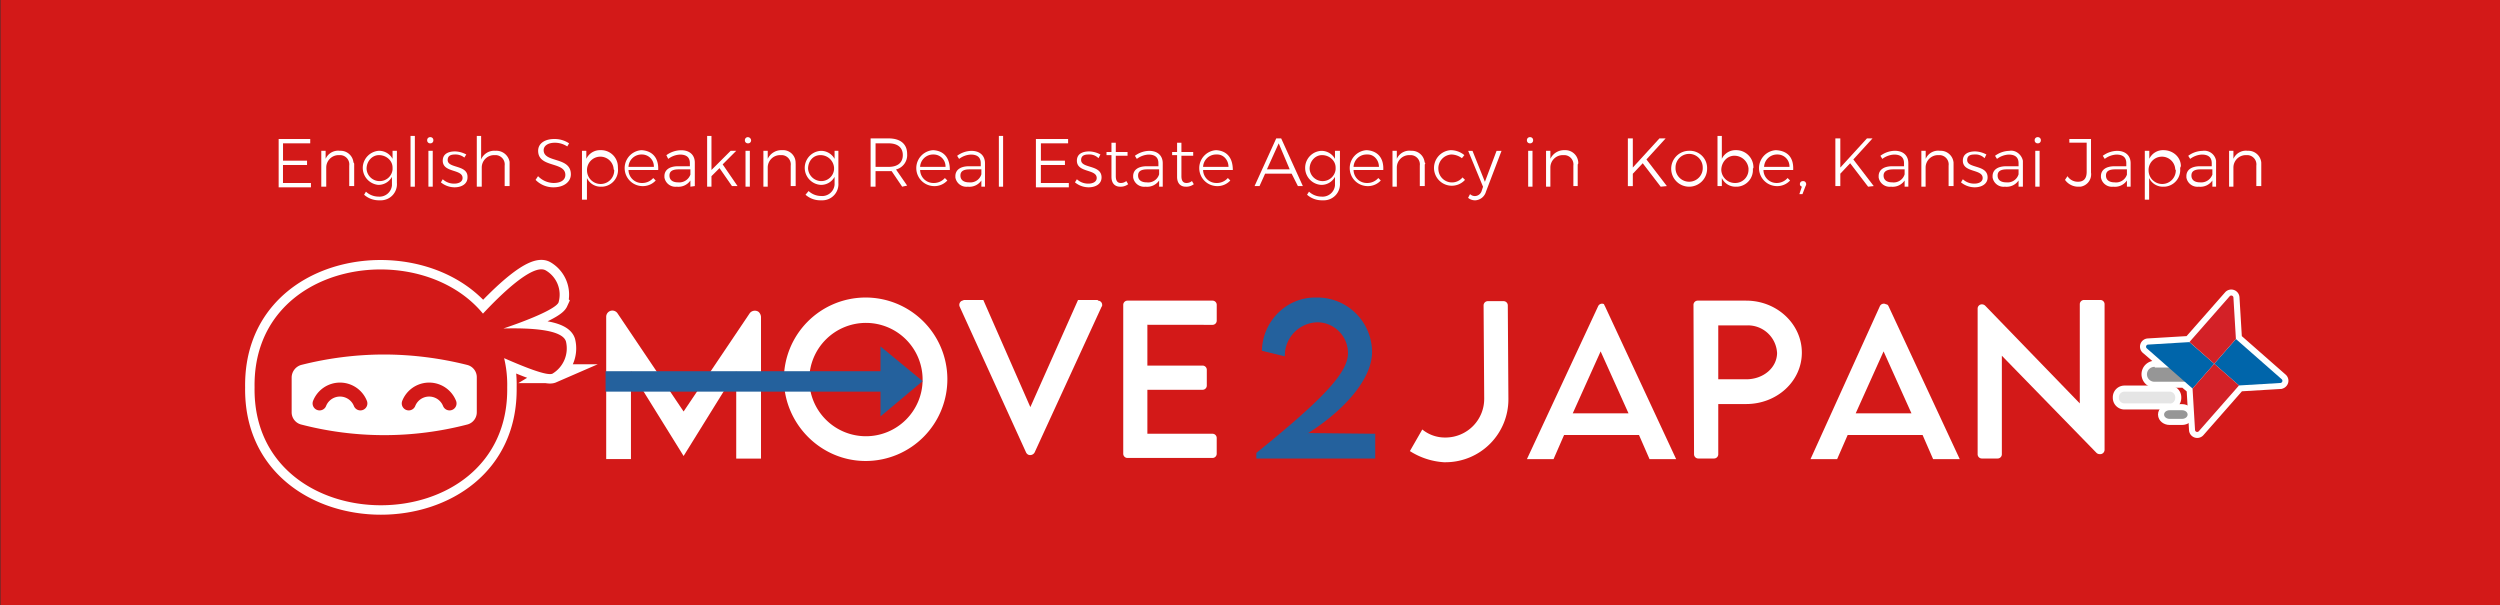 <svg id="be206642-6e02-4709-81a2-28003f2f46a6" data-name="レイヤー 1" xmlns="http://www.w3.org/2000/svg" viewBox="0 0 1286.46 311.39"><rect x="0" y="0" width="1286.46" height="311.39" fill="#333333" stroke="none"/><rect x="0.24" width="1286.22" height="311.39" fill="#d31918"/><path d="M1119.33,204.72v-.32a2.86,2.86,0,0,0-2.86-2.87h-23.26a2.86,2.86,0,0,0-2.87,2.87v.32a2.86,2.86,0,0,0,2.87,2.87h23.26C1117.74,207.91,1119.33,206.63,1119.33,204.72Z" fill="#fff" stroke="#fff" stroke-miterlimit="10" stroke-width="6.25"/><path d="M1122.84,211.09h-6.37c-1.6,0-2.87,1-2.87,2.23s1.27,2.23,2.87,2.23h6.37c1.59,0,2.87-1,2.87-2.23S1124.43,211.09,1122.84,211.09Z" fill="#fff" stroke="#fff" stroke-miterlimit="10" stroke-width="6.25"/><path d="M1174.14,195.16l-23.58-20.71-1.28-21.35a1.11,1.11,0,0,0-1.91-.64L1126.66,176l12.75,11.15L1126.66,176l-21.35,1.28a1.11,1.11,0,0,0-.63,1.91l11.15,9.56h-6.69a3.83,3.83,0,1,0,0,7.65h15l4.14,3.5,1.28,21.35a1.11,1.11,0,0,0,1.91.64l20.71-23.58,21.35-1.28C1174.45,196.75,1174.77,195.8,1174.14,195.16Z" fill="#fff" stroke="#fff" stroke-miterlimit="10" stroke-width="6.25"/><path d="M159.64,71.53v2.23h-14v8.93H158v2.23H145.62v9.24H160v2.23H143.39V71.53Z" fill="#fff"/><path d="M182.26,84.6V95.75h-2.55V85.24a4.79,4.79,0,0,0-4.46-5.42h-1a6.39,6.39,0,0,0-6.37,6.37v9.88h-2.55V77.59h2.23v4.14a7.05,7.05,0,0,1,7.33-4.14,6.68,6.68,0,0,1,7,6A1.18,1.18,0,0,1,182.26,84.6Z" fill="#fff"/><path d="M204.24,77.59V94.16a8.3,8.3,0,0,1-8,8.92H195a11.42,11.42,0,0,1-7.64-2.87l.95-1.59a9.52,9.52,0,0,0,6.38,2.55,6.43,6.43,0,0,0,7-5.74V91a7.93,7.93,0,0,1-7,4.14,8.81,8.81,0,0,1-8-9.24A8.9,8.9,0,0,1,195,77.59a7.91,7.91,0,0,1,7,4.14V77.59ZM202,86.19c0-3.5-3.18-6.37-7-6.37-3.5,0-6.37,3.18-6.37,7a6.68,6.68,0,0,0,6.69,6.37,6.61,6.61,0,0,0,6.69-6v-1Z" fill="#fff"/><path d="M213.48,69.94V96.07h-2.23V69.94Z" fill="#fff"/><path d="M223,72.17a1.5,1.5,0,0,1-1.59,1.59h0a1.5,1.5,0,0,1-1.59-1.59h0a1.5,1.5,0,0,1,1.59-1.59h0A1.5,1.5,0,0,1,223,72.17Zm-.32,5.42V96.07h-2.23V77.59Z" fill="#fff"/><path d="M234.2,79.5c-2.24,0-3.83.64-3.83,2.87,0,4.46,10.52,2.23,10.2,8.92,0,3.5-3.19,5.1-6.69,5.1a11.15,11.15,0,0,1-7-2.55l.95-1.6a8.42,8.42,0,0,0,6.06,2.24c2.23,0,4.14-1,4.14-2.87,0-4.78-10.2-2.55-10.2-8.92,0-3.51,2.87-4.78,6.38-4.78a12.9,12.9,0,0,1,5.73,1.59l-1,1.59A7.2,7.2,0,0,0,234.2,79.5Z" fill="#fff"/><path d="M262.23,84.6V95.75h-2.54V85.24a4.8,4.8,0,0,0-4.47-5.42h-.95a6.39,6.39,0,0,0-6.37,6.37v9.88h-2.55V69.94h2.23V82.05a7.29,7.29,0,0,1,7.33-4.46,6.93,6.93,0,0,1,7.32,5.73Z" fill="#fff"/><path d="M285.49,73.45c-3.5,0-5.73,1.59-5.73,3.82,0,6.69,14,3.19,14,12.43,0,3.82-3.51,6.69-8.92,6.69a12.76,12.76,0,0,1-9.24-3.83l1.27-1.91a11.42,11.42,0,0,0,8,3.51c3.82,0,6.05-1.6,6.05-4.15,0-7-14-3.5-14-12.42,0-3.83,3.51-6.06,8.28-6.06a13.4,13.4,0,0,1,7.65,2.23l-.95,1.6A11.49,11.49,0,0,0,285.49,73.45Z" fill="#fff"/><path d="M318,86.83a8.59,8.59,0,0,1-8,9.24h-.64a7.77,7.77,0,0,1-7.33-4.46v11.15h-2.55V77.59h2.23v4.14a7.78,7.78,0,0,1,7.33-4.46,8.63,8.63,0,0,1,8.92,8.6Zm-2.23,0a6.87,6.87,0,0,0-13.7,1,7,7,0,0,0,14-.31,1,1,0,0,1-.32-.64Z" fill="#fff"/><path d="M338.7,87.47H323.41a6.81,6.81,0,0,0,7,6.69,7.46,7.46,0,0,0,5.73-2.55l1.28,1.27a9,9,0,0,1-7.33,2.87,9.26,9.26,0,0,1,0-18.48C335.84,77.59,339,81.41,338.7,87.47Zm-2.23-1.6a6.13,6.13,0,0,0-6.05-6.37h-.32a6.68,6.68,0,0,0-6.69,6.37Z" fill="#fff"/><path d="M355.27,96.07V92.88a7.47,7.47,0,0,1-7,3.19,5.75,5.75,0,0,1-6.37-4.78v-.64c0-3.18,2.55-5.1,7-5.1H355V84c0-2.87-1.59-4.46-5.09-4.46a10.91,10.91,0,0,0-6.06,2.23l-.95-1.91a13,13,0,0,1,7.64-2.55c4.46,0,7,2.55,7,6.37V95.75Zm0-6.37V87.15h-6c-3.19,0-4.78.95-4.78,3.18s1.59,3.51,4.46,3.51a6.09,6.09,0,0,0,6.37-4.14Z" fill="#fff"/><path d="M370.25,86.51l-4.14,4.14v5.42h-2.23V69.94h2.23V87.47L376,77.59h2.87l-7,7,7.65,11.15h-2.87Z" fill="#fff"/><path d="M386.5,72.17a1.5,1.5,0,0,1-1.6,1.59h0a1.5,1.5,0,0,1-1.59-1.59h0a1.51,1.51,0,0,1,1.59-1.59h0a1.71,1.71,0,0,1,1.6,1.59Zm-.64,5.42V96.07h-2.23V77.59Z" fill="#fff"/><path d="M409.44,84.6V95.75h-2.55V85.24a4.79,4.79,0,0,0-4.46-5.42h-1a6.39,6.39,0,0,0-6.37,6.37v9.88h-2.23V77.59h2.23v4.14a7.76,7.76,0,0,1,7.33-4.46,6.46,6.46,0,0,1,7,6Z" fill="#fff"/><path d="M431.42,77.59V94.16a8.3,8.3,0,0,1-8,8.92h-1.28a11.42,11.42,0,0,1-7.64-2.87l1.59-1.91a9.48,9.48,0,0,0,6.37,2.55,6.42,6.42,0,0,0,7-5.74V91a7.91,7.91,0,0,1-7,4.14,8.77,8.77,0,0,1,0-17.52,7.91,7.91,0,0,1,7,4.14V77.59Zm-2.23,8.6a7,7,0,0,0-7-6.37c-3.82,0-6.37,3.18-6.37,7a6.9,6.9,0,0,0,6.69,6.37,6.61,6.61,0,0,0,6.69-6v-1Z" fill="#fff"/><path d="M464.24,96.07l-5.41-8h-8.29v8H448V71.22h9.24c6.06,0,9.56,2.86,9.56,8a7.63,7.63,0,0,1-5.73,8l5.73,8.28Zm-7-10.2c4.78,0,7.33-2.23,7.33-6.05s-2.55-6.06-7.33-6.06h-6.69V85.87Z" fill="#fff"/><path d="M488.78,87.47h-15.3a6.81,6.81,0,0,0,7,6.69,7.49,7.49,0,0,0,5.74-2.55l1.27,1.27a9,9,0,0,1-7.33,2.87,9.26,9.26,0,0,1,0-18.48C485.91,77.59,488.78,81.41,488.78,87.47Zm-2.23-1.6a6.13,6.13,0,0,0-6.06-6.37h-.32a6.68,6.68,0,0,0-6.69,6.37Z" fill="#fff"/><path d="M505,96.07V92.88a7.49,7.49,0,0,1-7,3.19,5.75,5.75,0,0,1-6.38-4.78v-.64c0-3.18,2.55-5.1,7-5.1h6.06V84c0-2.87-1.6-4.46-5.1-4.46a10.88,10.88,0,0,0-6.05,2.23l-1-1.59a12.72,12.72,0,0,1,7.33-2.55c4.46,0,7,2.55,7,6.37V96.07Zm0-6.37V87.15H499c-3.18,0-4.78.95-4.78,3.18s1.6,3.51,4.46,3.51A5.9,5.9,0,0,0,505,89.7Z" fill="#fff"/><path d="M516.18,69.94V96.07H514V69.94Z" fill="#fff"/><path d="M549.63,71.53v2.23h-14v8.93H548v2.23H535.61v9.24H550v2.23H533.06V71.53Z" fill="#fff"/><path d="M560.15,79.5c-2.23,0-3.83.64-3.83,2.87,0,4.46,10.52,2.23,10.52,8.92,0,3.5-3.19,5.1-6.69,5.1a11.15,11.15,0,0,1-7-2.55l1-1.6a8.42,8.42,0,0,0,6.06,2.24c2.23,0,4.14-1,4.14-2.87,0-4.78-10.2-2.55-10.2-8.92,0-3.51,2.87-4.78,6.38-4.78a12.9,12.9,0,0,1,5.73,1.59l-1,1.91A6.48,6.48,0,0,0,560.15,79.5Z" fill="#fff"/><path d="M580.54,94.79a6.38,6.38,0,0,1-4.14,1.28c-2.55,0-4.46-1.59-4.46-5.1V79.82h-2.55V78.23h2.55V73.45h2.23v4.78h6.05v1.91h-6.05V90.65c0,2.55,1,3.51,2.55,3.51a4.41,4.41,0,0,0,2.86-1Z" fill="#fff"/><path d="M596.47,96.07V92.88a7.47,7.47,0,0,1-7,3.19,5.74,5.74,0,0,1-6.37-4.78v-.64c0-3.18,2.55-5.1,7-5.1h6V84c0-2.87-1.59-4.46-5.1-4.46a10.88,10.88,0,0,0-6,2.23l-1-1.59a12.72,12.72,0,0,1,7.33-2.55c4.46,0,7,2.55,7,6.37V96.07Zm0-6.37V87.15h-6.05c-3.19,0-4.78.95-4.78,3.18s1.59,3.51,4.46,3.51a5.88,5.88,0,0,0,6.37-4.14Z" fill="#fff"/><path d="M614.31,94.79a6.38,6.38,0,0,1-4.14,1.28c-2.55,0-4.46-1.59-4.46-5.1V79.82h-2.55V78.23h2.55V73.45h2.23v4.78H614v1.91h-6.06V90.65c0,2.55,1,3.51,2.55,3.51a4.44,4.44,0,0,0,2.87-1Z" fill="#fff"/><path d="M634.39,87.47h-15.3a6.81,6.81,0,0,0,7,6.69,7.49,7.49,0,0,0,5.74-2.55l1.27,1.27a9,9,0,0,1-7.33,2.87,9.26,9.26,0,0,1,0-18.48C631.52,77.59,634.39,81.41,634.39,87.47Zm-2.23-1.6c0-3.5-2.55-6.37-5.74-6.37h-.64a6.68,6.68,0,0,0-6.69,6.37Z" fill="#fff"/><path d="M664.66,89.38H651l-2.87,6.37h-2.55l11.15-24.53h2.55l11.15,24.53h-2.55Zm-1-2.23L658,73.76l-6.06,13.39Z" fill="#fff"/><path d="M689.51,77.59V94.16a8.31,8.31,0,0,1-8,8.92h-1.27a11.43,11.43,0,0,1-7.65-2.87l1-1.59a9.48,9.48,0,0,0,6.37,2.55,6.42,6.42,0,0,0,7-5.74V91a7.91,7.91,0,0,1-7,4.14,8.77,8.77,0,0,1,0-17.52,7.91,7.91,0,0,1,7,4.14V77.59Zm-2.23,8.6c0-3.5-3.19-6.37-7-6.37-3.51,0-6.37,3.18-6.37,7a6.71,6.71,0,0,0,13.38.32v-1Z" fill="#fff"/><path d="M711.81,87.47H696.52a6.8,6.8,0,0,0,7,6.69,7.46,7.46,0,0,0,5.73-2.55l1.28,1.27a9,9,0,0,1-7.33,2.87,9.26,9.26,0,0,1,0-18.48C709,77.59,712.13,81.41,711.81,87.47Zm-2.23-1.6c0-3.5-2.55-6.37-5.73-6.37h-.64a6.67,6.67,0,0,0-6.69,6.37h13.06Z" fill="#fff"/><path d="M733.16,84.6V95.75h-2.55V85.24a4.79,4.79,0,0,0-4.46-5.42h-1a6.39,6.39,0,0,0-6.37,6.37v9.88h-2.23V77.59h2.23v4.14a7.05,7.05,0,0,1,7.33-4.14,6.68,6.68,0,0,1,7,6A.6.6,0,0,1,733.16,84.6Z" fill="#fff"/><path d="M746.86,79.5a7.13,7.13,0,0,0-6.69,7.65,7,7,0,0,0,12.43,4.14l1.27,1.27a9.16,9.16,0,1,1-7.33-15.29,11.15,11.15,0,0,1,7,2.55l-1.27,1.59A9.26,9.26,0,0,0,746.86,79.5Z" fill="#fff"/><path d="M759.29,103.08a5.56,5.56,0,0,1-3.83-1.28l1-1.91a3.61,3.61,0,0,0,2.55,1,3.73,3.73,0,0,0,3.5-2.87l.64-1.91-7.65-18.48h2.23l6.38,15.93,6-15.93h2.55l-8,21A6.12,6.12,0,0,1,759.29,103.08Z" fill="#fff"/><path d="M788.92,72.17a1.5,1.5,0,0,1-1.59,1.59h0a1.5,1.5,0,0,1-1.6-1.59h0a1.51,1.51,0,0,1,1.6-1.59h0a1.51,1.51,0,0,1,1.59,1.59Zm-.32,5.42V96.07h-2.23V77.59Z" fill="#fff"/><path d="M811.86,84.6V95.75h-2.23V85.24a4.79,4.79,0,0,0-4.46-5.42h-1a6.39,6.39,0,0,0-6.37,6.37v9.88h-2.23V77.59h2.23v4.14a7.77,7.77,0,0,1,7.33-4.46,6.68,6.68,0,0,1,7,6C812.18,84,812.18,84.28,811.86,84.6Z" fill="#fff"/><path d="M854.56,96.07,845.32,84l-5.1,5.42v6.37h-2.55V71.22h2.55v15l13.7-15h3.19l-9.88,10.83,10.51,13.7Z" fill="#fff"/><path d="M878.45,86.83a9.24,9.24,0,1,1-9.24-9.24h0a8.89,8.89,0,0,1,9.24,8.6Zm-16.25,0a7,7,0,0,0,14-.64,7,7,0,0,0-14,0v.64Z" fill="#fff"/><path d="M902,86.83a8.59,8.59,0,0,1-8,9.24h-.64a7.76,7.76,0,0,1-7.33-4.46v4.14h-2.23V69.94h2.23V81.73a7.76,7.76,0,0,1,7.33-4.46,8.84,8.84,0,0,1,8.92,8.6A1.18,1.18,0,0,1,902,86.83Zm-2.23,0a7.29,7.29,0,0,0-7.33-6.69c-3.82,0-6.69,3.5-6.69,7.33a7,7,0,0,0,7,6.69,6.81,6.81,0,0,0,7-6.69v-.64Z" fill="#fff"/><path d="M922.74,87.47H907.45a6.73,6.73,0,0,0,6.69,6.69,7.46,7.46,0,0,0,5.73-2.55l1.28,1.27a9,9,0,0,1-7.33,2.87,9.26,9.26,0,0,1,0-18.48C920.19,77.59,923.06,81.41,922.74,87.47Zm-1.91-1.6a6.13,6.13,0,0,0-6.05-6.37h-.32a6.67,6.67,0,0,0-6.69,6.37Z" fill="#fff"/><path d="M929.43,94.48a1.91,1.91,0,0,1-.32,1.27l-1.59,4.14h-1.59l1.27-3.82c-.63-.32-1-.64-1-1.28a1.5,1.5,0,0,1,1.59-1.59,1.45,1.45,0,0,1,1.59,1.28Z" fill="#fff"/><path d="M961.3,96.07,952.06,84,947,89.38v6.37h-2.55V71.22H947v15l13.7-15h2.87l-9.88,10.83,10.51,13.7Z" fill="#fff"/><path d="M980.09,96.07V92.88a7.47,7.47,0,0,1-7,3.19,5.75,5.75,0,0,1-6.37-4.78v-.64c0-3.18,2.55-5.1,7-5.1h6.06V84c0-2.87-1.6-4.46-5.1-4.46a10.94,10.94,0,0,0-6.06,2.23l-1-1.59A12.72,12.72,0,0,1,975,77.59c4.46,0,7,2.55,7,6.37V96.07Zm0-6.37V87.15h-5.73c-3.19,0-5.1.95-5.1,3.18s1.59,3.51,4.46,3.51a5.88,5.88,0,0,0,6.37-4.14Z" fill="#fff"/><path d="M1005.27,84.6V95.75h-2.55V85.24a4.79,4.79,0,0,0-4.46-5.42h-1a6.39,6.39,0,0,0-6.37,6.37v9.88H988.7V77.59h2.23v4.14a7,7,0,0,1,7.33-4.14,6.68,6.68,0,0,1,7,6Z" fill="#fff"/><path d="M1016.1,79.5c-2.23,0-3.82.64-3.82,2.87,0,4.46,10.51,2.23,10.51,8.92,0,3.5-3.19,5.1-6.69,5.1a11.15,11.15,0,0,1-7-2.55l.95-1.6a8.42,8.42,0,0,0,6.06,2.24c2.23,0,4.14-1,4.14-2.87,0-4.78-10.2-2.55-10.2-8.92,0-3.51,2.87-4.78,6.38-4.78a12.9,12.9,0,0,1,5.73,1.59l-.95,1.91A6.48,6.48,0,0,0,1016.1,79.5Z" fill="#fff"/><path d="M1038.72,96.07V92.88a7.47,7.47,0,0,1-7,3.19,5.74,5.74,0,0,1-6.37-4.78v-.64c0-3.18,2.55-5.1,7-5.1h6.37V84c0-2.87-1.59-4.46-5.1-4.46a10.88,10.88,0,0,0-6,2.23l-1-1.59a12.72,12.72,0,0,1,7.33-2.55c3.19-.64,6.37,1.91,7,5.1V96.07Zm0-6.37V87.15h-6c-3.19,0-4.78.95-4.78,3.18s1.59,3.51,4.46,3.51A5.88,5.88,0,0,0,1038.72,89.7Z" fill="#fff"/><path d="M1050.19,72.17a1.5,1.5,0,0,1-1.59,1.59h0a1.5,1.5,0,0,1-1.59-1.59h0a1.5,1.5,0,0,1,1.59-1.59h0a1.51,1.51,0,0,1,1.59,1.59Zm-.64,5.42V96.07h-2.23V77.59Z" fill="#fff"/><path d="M1069.31,96.07a8.31,8.31,0,0,1-6.69-3.51l1.27-1.91a6.28,6.28,0,0,0,5.42,2.87c2.87,0,4.46-1.59,4.46-5.1v-15h-8.92V71.53H1076V88.74a6.44,6.44,0,0,1-5.42,7.33Z" fill="#fff"/><path d="M1094.48,96.07V92.88a7.47,7.47,0,0,1-7,3.19,5.74,5.74,0,0,1-6.37-4.78v-.64c0-3.18,2.55-5.1,7-5.1h6.05V84c0-2.87-1.59-4.46-5.1-4.46a10.88,10.88,0,0,0-6,2.23l-1-1.59a12.72,12.72,0,0,1,7.33-2.55c4.46,0,7,2.55,7,6.37V96.07Zm0-6.37V87.15h-6c-3.19,0-4.78.95-4.78,3.18s1.59,3.51,4.46,3.51a5.88,5.88,0,0,0,6.37-4.14Z" fill="#fff"/><path d="M1121.88,86.83a8.59,8.59,0,0,1-8,9.24h-.64a7.77,7.77,0,0,1-7.33-4.46v11.15h-2.23V77.59H1106v4.14a7.77,7.77,0,0,1,7.33-4.46c4.78,0,8.92,3.5,8.92,8.28A2.42,2.42,0,0,0,1121.88,86.83Zm-2.55,0a6.87,6.87,0,0,0-13.7,1,7,7,0,0,0,14-.31,1,1,0,0,1-.32-.64Z" fill="#fff"/><path d="M1138.45,96.07V92.88a7.47,7.47,0,0,1-7,3.19,5.74,5.74,0,0,1-6.37-4.78v-.64c0-3.18,2.55-5.1,7-5.1h6.05V84c0-2.87-1.59-4.46-5.1-4.46a10.88,10.88,0,0,0-6,2.23l-1-1.59a12.72,12.72,0,0,1,7.33-2.55,6.13,6.13,0,0,1,7,5.1V96.07Zm0-6.37V87.15h-6c-3.19,0-4.78.95-4.78,3.18s1.59,3.51,4.46,3.51a6.1,6.1,0,0,0,6.37-4.14Z" fill="#fff"/><path d="M1163.62,84.6V95.75h-2.55V85.24a4.79,4.79,0,0,0-4.46-5.42h-.95a6.4,6.4,0,0,0-6.38,6.37v9.88h-2.23V77.59h2.23v4.14a7.06,7.06,0,0,1,7.33-4.14,6.68,6.68,0,0,1,7,6Z" fill="#fff"/><path d="M291.23,175.72c-1.91-6.37-19.12-7-32.18-6.69,11.47-3.82,26.76-9.87,28.36-13.38a14.41,14.41,0,0,0-6.7-16.57c-6.69-3.5-23.26,12.75-32.18,22.31C215.71,121.56,130,134,131,199.3c-1.27,80.93,131.27,80.93,130,0a58.5,58.5,0,0,0-1.59-15c10.19,4.46,22,9.24,24.85,8A15.2,15.2,0,0,0,291.23,175.72Z" fill="#fff" stroke="#fff" stroke-miterlimit="10" stroke-width="9.72"/><path d="M291.23,175.72c-1.91-6.37-19.12-7-32.18-6.69,11.47-3.82,26.76-9.87,28.36-13.38a14.41,14.41,0,0,0-6.7-16.57c-6.69-3.5-23.26,12.75-32.18,22.31C215.71,121.56,130,134,131,199.3c-1.27,80.93,131.27,80.93,130,0a58.5,58.5,0,0,0-1.59-15c10.19,4.46,22,9.24,24.85,8A15.2,15.2,0,0,0,291.23,175.72Z" fill="#d31918"/><path d="M391.6,163v73H378.85V191l-27.08,43.65h0L324.68,191v45.24H311.94V163a3.2,3.2,0,0,1,3.19-3.19,3.28,3.28,0,0,1,2.54,1.28l34.1,50.66,34.09-50.66a3.36,3.36,0,0,1,4.46-.64A3.93,3.93,0,0,1,391.6,163Z" fill="#fff"/><path d="M403.38,195.48a42.06,42.06,0,1,1,42.38,41.74h-.32C422.5,237.22,403.7,218.42,403.38,195.48Zm71.38,0a29.16,29.16,0,1,0-29.32,29h0a29.17,29.17,0,0,0,29.32-29Z" fill="#fff"/><path d="M564.93,154.7a2.18,2.18,0,0,1,2.23,2.23,1.17,1.17,0,0,1-.32.95l-34.41,74.88a2.61,2.61,0,0,1-3.19,1.27,2.46,2.46,0,0,1-1.27-1.27l-34.1-74.88a2.32,2.32,0,0,1,1.28-3.18c.32,0,.64-.32,1-.32H506L530.2,209.5l24.53-55.12h10.2Z" fill="#fff"/><path d="M590.42,167.12v21h28.35a2.18,2.18,0,0,1,2.23,2.23v8a2.18,2.18,0,0,1-2.23,2.23H590.42V223.2h33.45a2.18,2.18,0,0,1,2.23,2.23v8a2.18,2.18,0,0,1-2.23,2.23H580.22A2.18,2.18,0,0,1,578,233.4V156.93a2.18,2.18,0,0,1,2.23-2.23h43.65a2.17,2.17,0,0,1,2.23,2.23v8a2.17,2.17,0,0,1-2.23,2.23Z" fill="#fff"/><path d="M725.51,232.12,731.89,221a18.35,18.35,0,0,0,11.79,4.14H744A19.92,19.92,0,0,0,763.75,205l-.32-47.8a2.18,2.18,0,0,1,2.23-2.23h8a2.18,2.18,0,0,1,2.23,2.23l.31,48.12A32.36,32.36,0,0,1,744,237.86h-1A36.78,36.78,0,0,1,725.51,232.12Z" fill="#fff"/><path d="M825.88,157.56l36.64,78.7h-13.7l-5.42-12.42H804.85l-5.42,12.42h-13.7l36.65-78.7a2.2,2.2,0,0,1,3.18-.95C825.24,156.61,825.56,156.93,825.88,157.56ZM838,212.68l-14.34-31.86-14.34,31.86Z" fill="#fff"/><path d="M871.44,156.93a2.18,2.18,0,0,1,2.23-2.23h24.86c15.93,0,28.67,12.1,28.67,26.76s-12.74,26.45-28.67,26.45H884.19v25.8a2.18,2.18,0,0,1-2.23,2.23h-8a2.18,2.18,0,0,1-2.23-2.23Zm43,24.53a15,15,0,0,0-15.93-14H884.19v27.72h14.34c8.92,0,15.93-6,15.93-13.7Z" fill="#fff"/><path d="M971.81,157.56l36.64,78.7h-13.7l-5.42-12.42H950.78l-5.42,12.42h-13.7l35.69-78.7a2.21,2.21,0,0,1,3.19-.95C971.17,156.61,971.49,156.93,971.81,157.56Zm11.79,55.12-14.34-31.86-14.34,31.86Z" fill="#fff"/><path d="M1030.12,183.05v50.66a2.18,2.18,0,0,1-2.23,2.23h-8a2.18,2.18,0,0,1-2.23-2.23V158.84a2.18,2.18,0,0,1,2.23-2.23,2.49,2.49,0,0,1,1.6.63l48.74,50.35v-51a2.18,2.18,0,0,1,2.24-2.23h8.28a2.18,2.18,0,0,1,2.23,2.23v74.87a2.27,2.27,0,0,1-2.55,2.23,2.41,2.41,0,0,1-1.59-.63Z" fill="#fff"/><path d="M707.67,223.2v12.74H646.49v-2.86C680,206,693.65,192,693.65,181.78a15.85,15.85,0,0,0-15.29-15.93,17.13,17.13,0,0,0-17.21,17.2v.32l-11.79-2.87c.32-15.29,12.75-27.72,28-27.4h.32a28.16,28.16,0,0,1,28.36,28c0,14-14.34,30-32.82,41.74Z" fill="#24619d"/><rect x="311.62" y="191.02" width="147.52" height="10.51" fill="#24619d"/><polygon points="474.76 196.12 453.09 178.27 453.09 214.28 474.76 196.12" fill="#24619d"/><path d="M197.55,182.42a174.46,174.46,0,0,0-42.69,5.41,6.8,6.8,0,0,0-4.78,6.37v17.85a6.5,6.5,0,0,0,4.78,6.37,169.78,169.78,0,0,0,85.71,0,6.5,6.5,0,0,0,4.78-6.37V194.2a6.51,6.51,0,0,0-4.78-6.37A177.06,177.06,0,0,0,197.55,182.42Z" fill="#fff"/><path d="M185.45,207.59a11.3,11.3,0,0,0-21,0" fill="none" stroke="#d31918" stroke-linecap="round" stroke-linejoin="round" stroke-width="7.19"/><path d="M231.33,207.59a11.3,11.3,0,0,0-21,0" fill="none" stroke="#d31918" stroke-linecap="round" stroke-linejoin="round" stroke-width="7.19"/><path d="M1108.82,188.79a3.83,3.83,0,1,0,0,7.65h20.07v-7.33h-20.07Z" fill="#969696"/><path d="M1119.33,204.72v-.32a2.86,2.86,0,0,0-2.86-2.87h-23.26a2.86,2.86,0,0,0-2.87,2.87v.32a2.86,2.86,0,0,0,2.87,2.87h23.26C1117.74,207.91,1119.33,206.63,1119.33,204.72Z" fill="#e5e5e5"/><path d="M1122.84,211.09h-6.37c-1.6,0-2.87,1-2.87,2.23s1.27,2.23,2.87,2.23h6.37c1.59,0,2.87-1,2.87-2.23S1124.43,211.09,1122.84,211.09Z" fill="#969696"/><path d="M1139.41,187.19l11.15-12.74,23.58,20.71a1.11,1.11,0,0,1-.64,1.91l-21.35,1.28Z" fill="#0065aa"/><path d="M1139.41,187.19l-11.16,12.75-23.57-20.71a1.11,1.11,0,0,1,.63-1.91l21.35-1.28Z" fill="#0065aa"/><path d="M1139.41,187.19l12.74,11.16-20.71,23.58a1.11,1.11,0,0,1-1.91-.64l-1.28-21.35Z" fill="#d32127"/><path d="M1139.41,187.19,1126.66,176l20.71-23.58a1.11,1.11,0,0,1,1.91.64l1.28,21.35Z" fill="#d32127"/></svg>